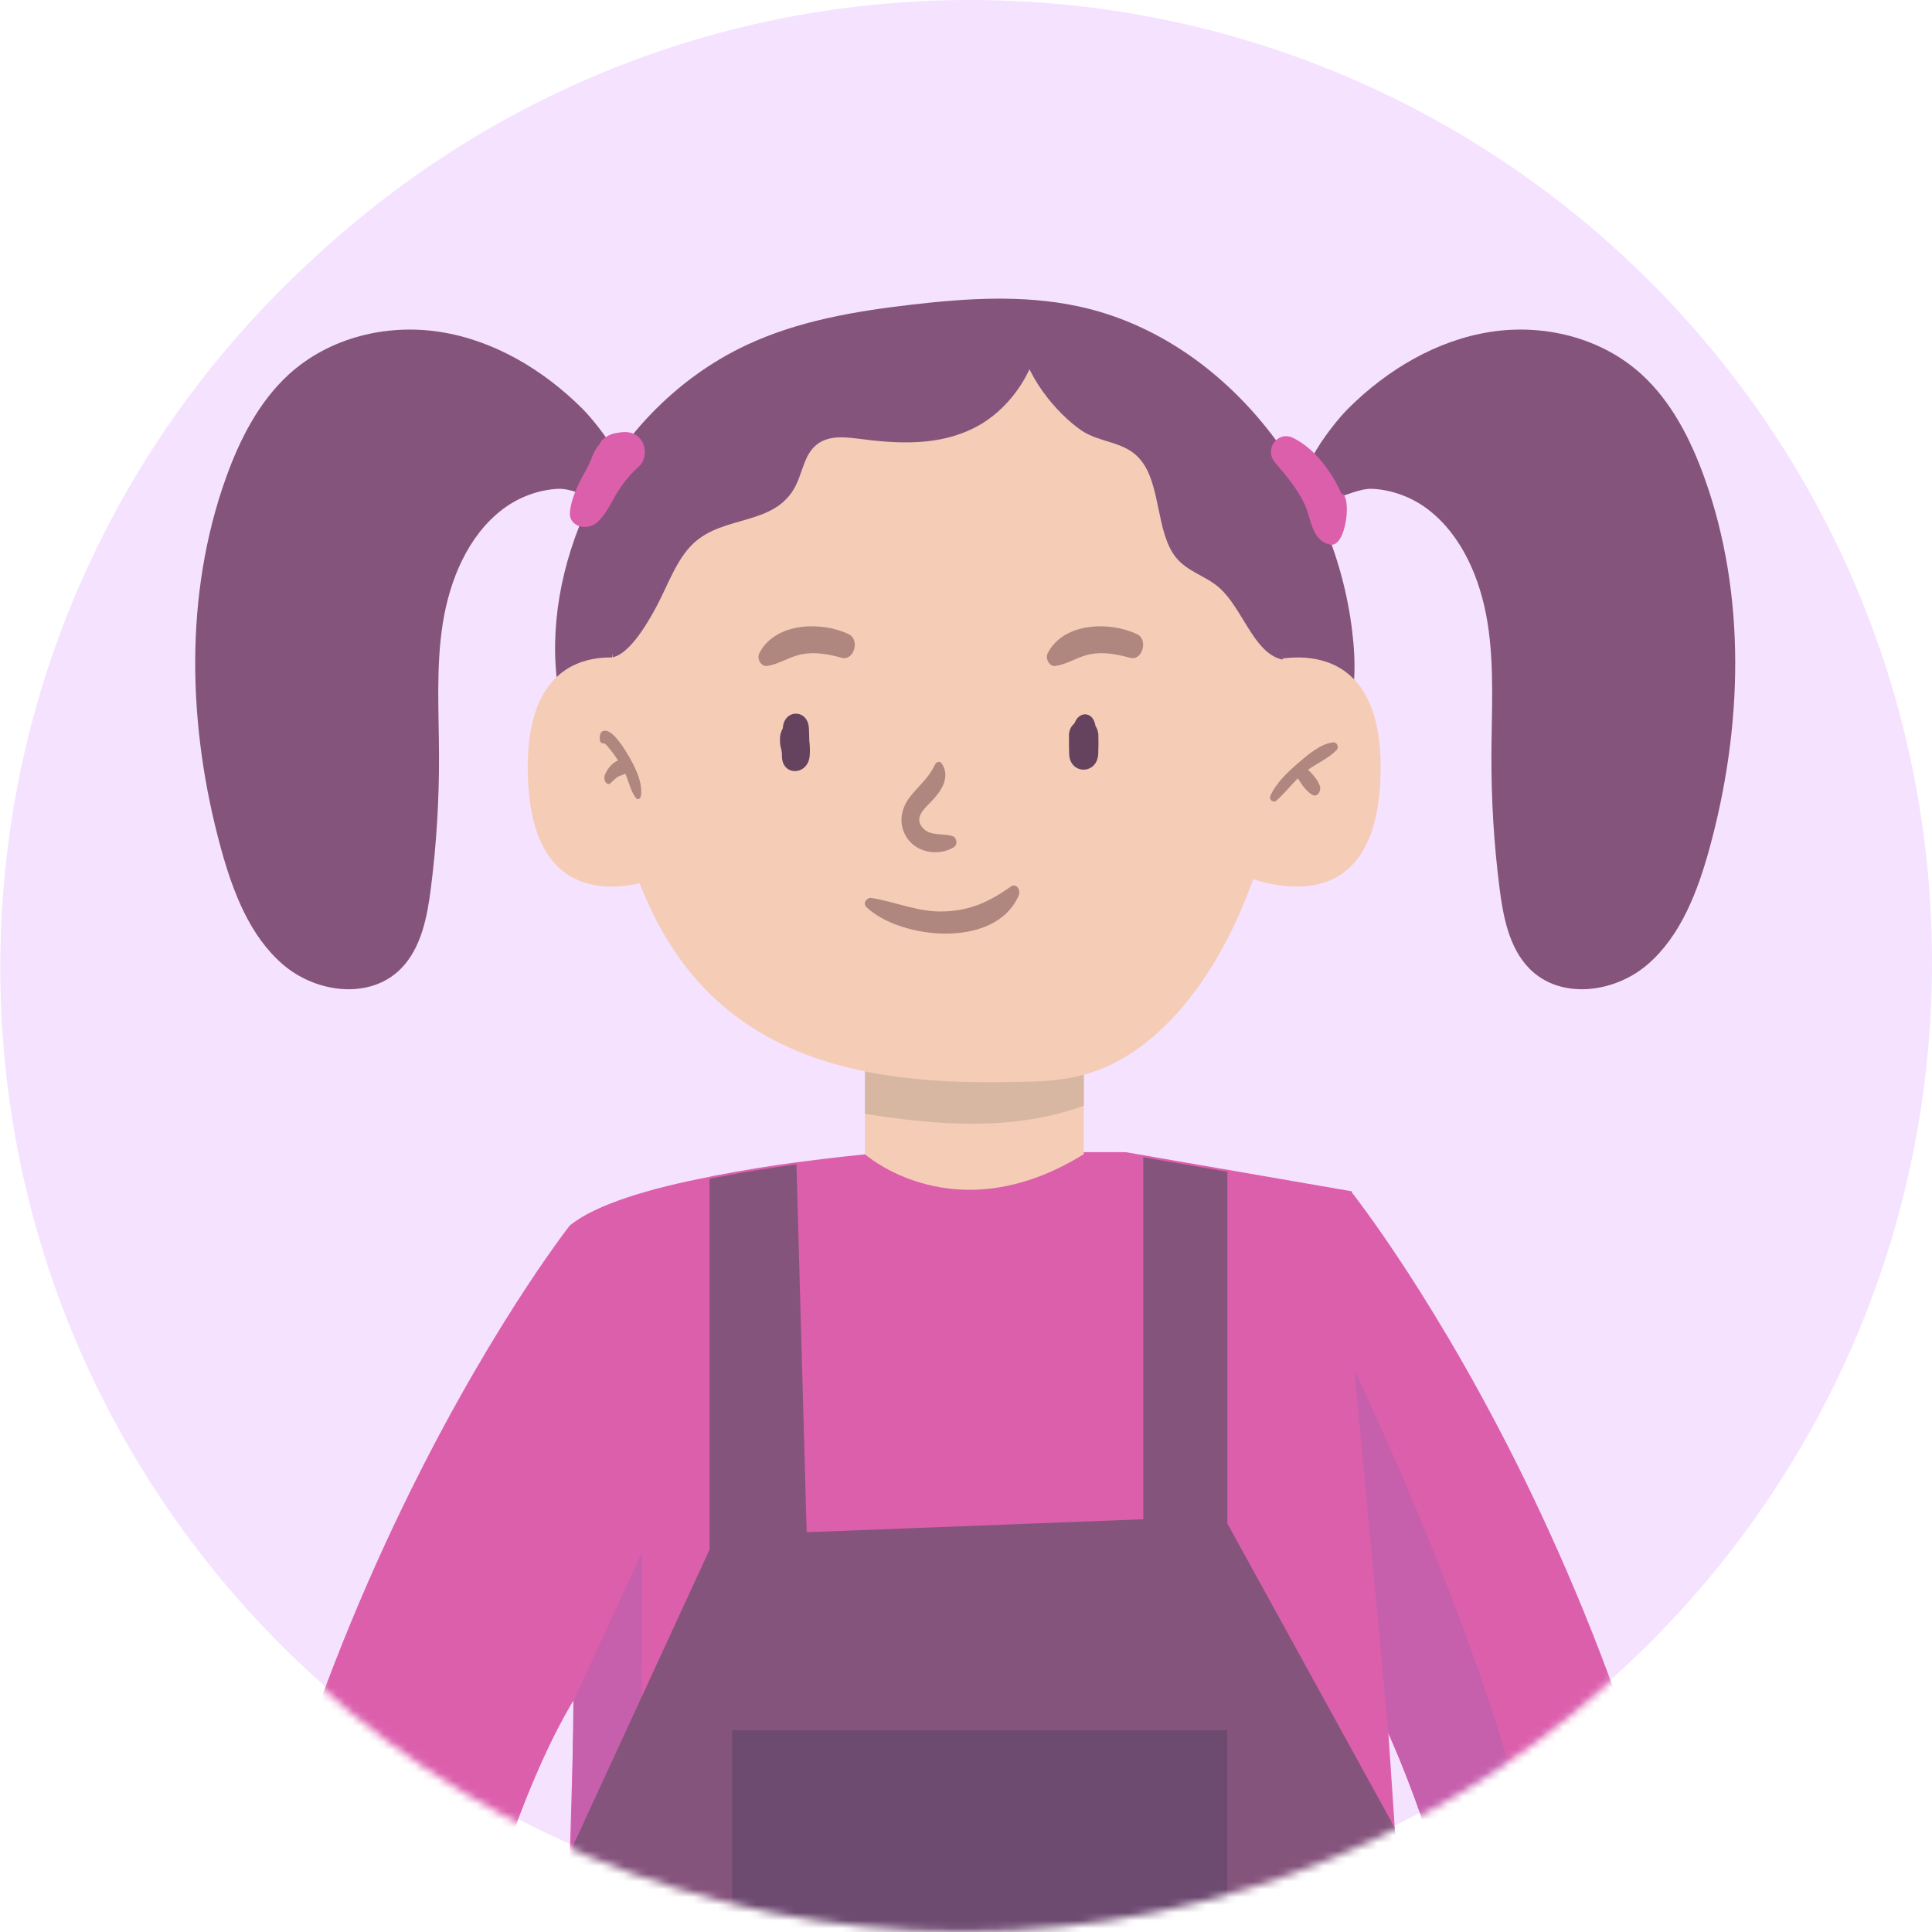 <svg width="249" height="249" viewBox="0 0 249 249" fill="none" xmlns="http://www.w3.org/2000/svg">
<path d="M125 248C193.483 248 249 192.483 249 124C249 55.517 193.483 0 125 0C56.517 0 1 55.517 1 124C1 192.483 56.517 248 125 248Z" fill="#F5E2FF"/>
<path d="M124.039 248.383C192.522 248.383 248.039 192.995 248.039 124.672C248.039 56.348 192.522 0.961 124.039 0.961C55.556 0.961 0.039 56.348 0.039 124.672C0.039 192.995 55.556 248.383 124.039 248.383Z" fill="#F5E2FF"/>
<mask id="mask0_10_2195" style="mask-type:luminance" maskUnits="userSpaceOnUse" x="0" y="1" width="249" height="248">
<path d="M124.039 248.961C192.522 248.961 248.039 193.574 248.039 125.25C248.039 56.927 192.522 1.54 124.039 1.54C55.556 1.54 0.039 56.927 0.039 125.25C0.039 193.574 55.556 248.961 124.039 248.961Z" fill="white"/>
</mask>
<g mask="url(#mask0_10_2195)">
<path d="M73.417 157.967C73.417 157.967 28.757 214.84 25.163 298.391C25.163 298.391 27.879 308.404 49.642 305.603C49.642 305.603 60.449 232.371 78.46 212.915C78.46 212.915 97.307 174.688 73.417 157.967Z" fill="#DC5FAC"/>
<path d="M223.452 294.425C223.452 294.425 221.283 302.546 204.994 302.092C203.189 302.059 201.185 301.927 198.982 301.63C198.982 301.63 191.628 251.795 178.95 223.424C176.226 217.393 173.303 212.353 170.147 208.941C170.147 208.941 150.223 170.31 174.131 153.563C174.139 153.571 219.875 210.875 223.452 294.425Z" fill="#DC5FAC"/>
<path d="M194.527 454.595C178.669 464.096 159.026 457.577 159.026 457.577L128.883 303.133L99.096 454.694C82.319 462.815 67.082 451.447 67.082 451.447C67.082 451.447 73.914 224.432 73.914 222.433C73.914 192.03 73.425 157.958 73.425 157.958C76.746 155.207 83.934 153.109 91.453 151.671C91.718 151.605 91.95 151.539 92.206 151.506C95.784 150.82 99.394 150.226 102.649 149.804C103.17 149.738 103.7 149.672 104.222 149.606C110.234 148.821 114.631 148.49 114.631 148.49H145.072L174.23 153.539L194.527 454.595Z" fill="#DC5FAC"/>
<path d="M139.682 130.901V148.755C123.004 159.074 111.476 148.755 111.476 148.755V135.941L139.682 130.901Z" fill="#F5CDB6"/>
<path d="M139.682 130.901V142.501C130.713 145.814 120.734 145.053 111.476 143.55V135.949L139.682 130.901Z" fill="#D8B7A2"/>
<path d="M75.28 66.303C79.437 56.686 87.047 48.755 96.248 44.451C102.872 41.353 110.151 40.122 117.364 39.279C124.519 38.444 131.814 37.965 138.878 39.461C157.535 43.393 171.936 61.627 174.279 81.397C174.76 85.404 174.776 89.601 173.336 93.352C172.118 96.524 169.932 99.168 167.605 101.572C156.923 112.626 142.522 119.665 127.566 121.119C112.611 122.573 97.216 118.442 84.77 109.644C70.634 99.622 68.44 82.124 75.28 66.303Z" fill="#85547C"/>
<path d="M158.885 119.624C154.645 128.398 148.045 136.321 139.533 138.56C136.585 139.345 133.521 139.411 130.523 139.444C112.793 139.816 93.796 137.271 84.224 117.889C79.156 107.62 77.326 95.037 79.073 83.248C79.156 82.67 79.247 82.124 79.338 81.546C80.158 76.44 81.723 71.549 83.901 67.03C92.853 48.532 115.203 42.617 134.026 47.309C134.175 47.343 134.324 47.376 134.44 47.409C143.218 49.689 151.201 54.274 156.649 60.974C160.335 65.527 162.744 71.004 164.127 76.919C164.748 79.538 165.129 82.223 165.336 84.975C166.305 97.012 163.63 109.801 158.885 119.624Z" fill="#F5CDB6"/>
<path d="M82.725 85.313C82.725 85.313 66.949 80.108 68.075 100.928C69.202 121.739 87.793 111.982 87.793 111.982L82.725 85.313Z" fill="#F5CDB6"/>
<path d="M163.233 85.313C163.233 85.313 179.008 80.108 177.882 100.928C176.755 121.739 158.165 111.982 158.165 111.982L163.233 85.313Z" fill="#F5CDB6"/>
<path d="M109.398 81.744C106.052 80.108 99.982 80.1 97.871 84.173C97.49 84.917 98.119 85.933 98.84 85.834C100.438 85.611 101.804 84.594 103.402 84.305C105.133 83.991 106.822 84.322 108.504 84.785C110.027 85.206 110.872 82.463 109.398 81.744Z" fill="#AF877F"/>
<path d="M146.563 81.744C143.217 80.108 137.147 80.1 135.036 84.173C134.655 84.917 135.284 85.933 136.005 85.834C137.603 85.611 138.969 84.594 140.567 84.305C142.298 83.991 143.988 84.322 145.669 84.785C147.201 85.206 148.037 82.463 146.563 81.744Z" fill="#AF877F"/>
<path d="M171.845 95.682C170.263 95.797 168.524 97.293 167.29 98.359C165.999 99.474 164.483 100.878 163.729 102.564C163.498 103.092 164.127 103.514 164.483 103.2C165.485 102.341 166.321 101.258 167.265 100.316C167.795 101.143 168.342 101.985 169.145 102.448C169.766 102.803 170.33 101.936 170.106 101.291C169.816 100.457 169.195 99.804 168.582 99.201C169.791 98.35 171.207 97.739 172.234 96.698C172.632 96.301 172.333 95.649 171.845 95.682Z" fill="#AF877F"/>
<path d="M80.828 97.111C80.166 96.012 78.708 93.74 77.657 94.244C77.433 94.352 77.317 94.641 77.3 94.988C77.3 95.054 77.292 95.12 77.292 95.186C77.267 95.591 77.566 95.896 77.789 95.789C77.988 95.698 78.907 96.946 79.064 97.144C79.28 97.408 79.454 97.731 79.652 98.02C78.965 98.276 78.286 99.036 77.963 99.854C77.69 100.565 78.228 101.324 78.659 100.953C79.056 100.614 79.379 100.209 79.835 100.019C80.116 99.903 80.356 99.846 80.605 99.713C81.043 100.829 81.375 102.167 82.004 102.903C82.211 103.15 82.576 102.894 82.617 102.506C82.857 100.631 81.607 98.391 80.828 97.111Z" fill="#AF877F"/>
<path d="M104.305 95.475C104.288 94.93 104.288 94.393 104.255 93.848C104.123 91.353 101.034 91.353 100.893 93.848C100.719 94.195 100.579 94.517 100.545 94.913C100.487 95.607 100.529 96.004 100.711 96.665C100.777 96.995 100.786 97.177 100.777 97.392C100.728 100.085 104.156 100.003 104.355 97.392C104.413 96.731 104.379 96.103 104.305 95.475Z" fill="#65435E"/>
<path d="M141.189 93.558C141.156 93.418 141.139 93.269 141.089 93.137C140.692 91.84 139.375 91.716 138.696 92.773C138.597 92.922 138.547 93.088 138.464 93.245C138.009 93.624 137.727 94.219 137.769 94.946C137.752 95.665 137.785 96.384 137.794 97.103C137.827 99.895 141.47 99.887 141.545 97.103C141.57 96.351 141.586 95.607 141.562 94.855C141.562 94.285 141.396 93.889 141.189 93.558Z" fill="#65435E"/>
<path d="M122.78 107.768C121.637 107.38 120.064 107.761 119.103 106.877C117.571 105.456 119.186 104.183 120.114 103.208C121.314 101.936 122.556 100.135 121.356 98.375C121.149 98.061 120.677 98.185 120.528 98.499C119.675 100.308 118.482 101.192 117.323 102.646C116.495 103.679 115.965 105.075 116.271 106.505C116.975 109.743 120.677 110.602 122.946 109.181C123.459 108.851 123.318 107.95 122.78 107.768Z" fill="#AF877F"/>
<path d="M130.299 114.254C127.467 116.237 125.082 117.352 121.662 117.468C118.316 117.583 115.501 116.237 112.28 115.725C111.75 115.642 111.129 116.41 111.675 116.922C116.039 121.061 128.312 122.367 131.293 115.402C131.599 114.684 130.953 113.791 130.299 114.254Z" fill="#AF877F"/>
<path d="M134.026 43.245C133.198 48.483 129.753 52.961 125.778 55.035C121.033 57.521 115.708 57.215 110.607 56.538C108.487 56.274 106.069 56.05 104.57 58.008C103.601 59.248 103.303 61.098 102.566 62.569C99.916 67.84 93.349 66.295 89.374 70.029C87.197 72.062 86.079 75.416 84.571 78.242C83.097 80.993 80.953 84.33 78.949 84.71C79.007 84.074 77.806 80.588 77.897 79.943L77.889 76.969C78.717 71.318 81.715 70.104 83.892 65.097C92.861 44.6 115.211 38.048 134.026 43.245Z" fill="#85547C"/>
<path d="M165.336 84.983C165.22 84.983 165.129 84.983 165.013 84.941C161.502 83.917 160.127 78.39 157.146 75.754C155.407 74.209 153.08 73.722 151.548 71.838C148.931 68.525 149.66 62.346 146.927 59.182C144.923 56.843 141.801 57.108 139.391 55.489C136.096 53.225 131.872 48.177 131.375 43.245C140.153 45.765 151.2 50.969 156.649 58.388C160.334 63.436 165.568 69.162 166.951 75.713C167.572 78.613 165.129 81.926 165.336 84.983Z" fill="#85547C"/>
<path d="M64.763 65.65C60.341 69.029 57.964 74.68 57.07 80.323C56.176 85.966 56.565 91.724 56.581 97.441C56.598 103.092 56.258 108.751 55.546 114.361C55.074 118.137 54.304 122.169 51.687 124.829C47.712 128.877 40.765 128.001 36.475 124.317C32.186 120.632 30.016 114.94 28.484 109.371C24.203 93.79 23.681 76.746 29.13 61.561C30.91 56.596 33.395 51.754 37.221 48.259C42.454 43.484 49.866 41.7 56.747 42.782C63.629 43.864 69.964 47.615 74.999 52.613C77.301 54.902 83.959 63.378 78.874 64.493C77.168 64.865 74.005 62.891 71.943 62.998C69.392 63.122 66.825 64.08 64.763 65.65Z" fill="#85547C"/>
<path d="M184.035 65.65C188.457 69.029 190.833 74.68 191.728 80.323C192.622 85.966 192.233 91.724 192.216 97.441C192.2 103.092 192.539 108.751 193.251 114.361C193.723 118.137 194.494 122.169 197.11 124.829C201.085 128.877 208.033 128.001 212.323 124.317C216.612 120.632 218.782 114.94 220.314 109.371C224.595 93.79 225.117 76.746 219.668 61.561C217.887 56.596 215.403 51.754 211.577 48.259C206.344 43.484 198.932 41.7 192.051 42.782C185.169 43.864 178.834 47.615 173.799 52.613C171.497 54.902 164.839 63.378 169.924 64.493C171.63 64.865 174.793 62.891 176.855 62.998C179.414 63.122 181.973 64.08 184.035 65.65Z" fill="#85547C"/>
<path d="M82.774 56.926C82.153 55.843 81.077 55.563 79.951 55.728C79.777 55.753 79.603 55.777 79.437 55.802C78.684 55.91 77.549 56.463 77.292 57.231C76.464 58.099 76.266 59.214 75.678 60.297C74.717 62.048 73.674 63.924 73.458 65.948C73.251 67.947 75.678 68.385 76.854 67.41C78.104 66.377 78.775 64.7 79.644 63.328C80.431 62.081 81.3 61.057 82.385 60.082C83.205 59.347 83.304 57.859 82.774 56.926Z" fill="#DC5FAC"/>
<path d="M172.847 63.585C172.822 63.527 172.806 63.469 172.781 63.411C172.367 62.478 171.87 61.586 171.298 60.751C170.073 58.959 168.607 57.422 166.694 56.455C164.707 55.447 162.86 57.868 164.342 59.627C165.75 61.296 167.175 62.941 168.127 64.956C169.029 66.865 168.996 69.657 171.431 70.186C173.534 70.649 174.28 63.734 172.847 63.585Z" fill="#DC5FAC"/>
<path d="M205.002 302.092C203.197 302.059 201.193 301.927 198.99 301.63C198.99 301.63 191.636 251.795 178.958 223.424L174.561 176.572C174.561 176.572 194.005 217.096 197.938 242.558C200.663 260.379 203.52 287.444 205.002 302.092Z" fill="#C65FAC"/>
<path d="M73.905 219.301C73.905 219.169 82.774 200.002 82.774 200.002C82.774 200.002 82.501 241.352 82.774 242.558C82.965 243.376 77.126 254.909 73.35 262.246L73.905 219.301Z" fill="#C65FAC"/>
<path d="M194.527 454.859C187.529 459.056 179.811 460.13 173.377 460.006C165.17 459.907 159.026 457.842 159.026 457.842L128.883 303.397L99.096 454.958C82.319 463.08 67.082 451.711 67.082 451.711C67.082 451.711 73.847 251.109 73.847 237.907L91.453 199.705V151.935C91.718 151.869 91.95 151.803 92.206 151.77C95.784 151.085 99.394 150.49 102.649 150.068L103.965 197.474L147.35 195.805V149.151L158.19 151.018V196.359L179.762 235.577L194.527 454.859Z" fill="#85547C"/>
<path d="M94.368 223.003V254.794L125.579 269.649L158.165 253.91V223.003H94.368Z" fill="#6D4A70"/>
</g>
</svg>
